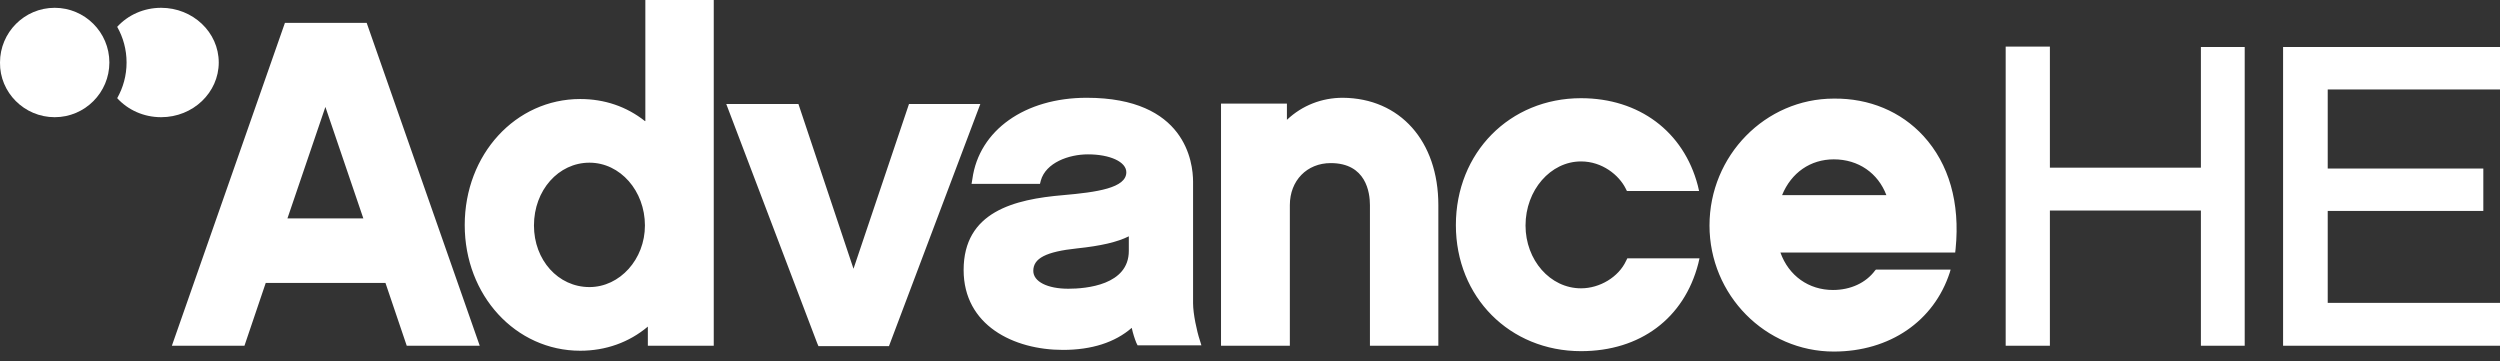 <?xml version="1.0" encoding="UTF-8"?>
<svg width="180px" height="26px" viewBox="0 0 180 26" version="1.1" xmlns="http://www.w3.org/2000/svg" xmlns:xlink="http://www.w3.org/1999/xlink">
    <rect x="0" y="0" width="180" height="26" fill="#333333" stroke="none"/>
    <!-- Generator: Sketch 64 (93537) - https://sketch.com -->
    <title>advance-he-vector-logo</title>
    <desc>Created with Sketch.</desc>
    <g id="Page-1" stroke="none" stroke-width="1" fill="none" fill-rule="evenodd">
        <g id="advance-he-vector-logo" fill="#FFFFFF" fill-rule="nonzero">
            <path d="M117.077,18.782 C116.536,19.95 115.185,20.759 113.833,20.759 C111.61,20.759 109.838,18.722 109.838,16.236 C109.838,13.69 111.64,11.623 113.833,11.623 C115.365,11.623 116.566,12.611 117.047,13.57 L117.137,13.75 L122.333,13.75 L122.243,13.36 C121.222,9.466 118.008,7.07 113.833,7.07 C108.697,7.07 104.823,10.994 104.823,16.206 C104.823,21.388 108.697,25.283 113.833,25.283 C118.098,25.283 121.252,22.916 122.273,18.992 L122.363,18.602 L117.167,18.602 L117.077,18.782 Z M128.31,14.049 L135.819,14.049 C135.218,12.462 133.806,11.473 132.034,11.473 C130.352,11.473 128.971,12.432 128.31,14.049 M138.492,9.795 C140.324,11.803 141.135,14.588 140.804,17.913 L140.774,18.183 L128.19,18.183 C128.79,19.861 130.232,20.879 131.974,20.879 C133.236,20.879 134.347,20.37 135.008,19.471 L135.068,19.411 L140.444,19.411 L140.384,19.621 C139.243,23.126 136.059,25.312 132.034,25.312 C127.108,25.312 123.084,21.239 123.084,16.236 C123.084,11.203 127.108,7.099 132.034,7.099 C134.587,7.07 136.87,8.028 138.492,9.795 M81.275,17.015 L81.275,18.063 C81.275,20.52 78.212,20.789 76.92,20.789 C75.418,20.789 74.397,20.28 74.397,19.501 C74.397,18.602 75.298,18.123 77.551,17.884 C79.263,17.704 80.434,17.434 81.275,17.015 M86.381,24.474 C86.171,23.845 85.901,22.587 85.901,21.838 L85.901,13.091 C85.901,11.683 85.36,7.04 78.242,7.04 C73.796,7.04 70.493,9.376 70.012,12.881 L69.952,13.24 L74.878,13.24 L74.938,13.001 C75.298,11.713 76.95,11.114 78.332,11.114 C79.924,11.114 81.095,11.653 81.095,12.402 C81.095,13.54 78.962,13.839 76.56,14.049 C73.016,14.349 69.381,15.247 69.381,19.441 C69.381,23.425 72.986,25.193 76.53,25.193 C78.602,25.193 80.284,24.653 81.485,23.605 C81.576,24.024 81.696,24.384 81.816,24.683 L81.906,24.863 L86.501,24.863 L86.381,24.474 Z M158.465,3.385 L161.619,3.385 L161.619,24.893 L158.465,24.893 L158.465,15.158 L147.592,15.158 L147.592,24.893 L144.409,24.893 L144.409,3.355 L147.592,3.355 L147.592,12.072 L158.465,12.072 L158.465,3.385 Z M180,6.44 L180,3.385 L164.382,3.385 L164.382,24.893 L180,24.893 L180,21.808 L167.596,21.808 L167.596,15.188 L178.799,15.188 L178.799,12.132 L167.596,12.132 L167.596,6.44 L180,6.44 Z M103.561,14.768 L103.561,24.893 L98.635,24.893 L98.635,14.768 C98.635,13.869 98.365,11.743 95.812,11.743 C94.1,11.743 92.869,13.001 92.869,14.768 L92.869,24.893 L87.913,24.893 L87.913,7.459 L92.658,7.459 L92.658,8.627 C93.77,7.579 95.181,7.04 96.683,7.04 C100.798,7.07 103.561,10.155 103.561,14.768 M42.44,20.669 C40.187,20.669 38.445,18.722 38.445,16.236 C38.445,13.69 40.217,11.713 42.44,11.713 C44.663,11.713 46.435,13.75 46.435,16.236 C46.435,18.662 44.633,20.669 42.44,20.669 M46.435,8.717 C45.113,7.669 43.521,7.129 41.779,7.129 C37.124,7.129 33.46,11.114 33.46,16.206 C33.46,21.268 37.124,25.253 41.779,25.253 C43.611,25.253 45.293,24.653 46.645,23.515 L46.645,24.893 L51.39,24.893 L51.39,0 L46.465,0 L46.465,8.717 L46.435,8.717 Z M23.428,7.699 L20.695,15.727 L26.161,15.727 L23.428,7.699 Z M26.401,1.648 L34.541,24.893 L29.285,24.893 L27.753,20.37 L19.133,20.37 L17.601,24.893 L12.375,24.893 L20.514,1.648 L26.401,1.648 Z M65.447,7.489 L61.452,19.351 L57.487,7.489 L52.291,7.489 L58.839,24.713 L58.929,24.923 L64.005,24.923 L70.583,7.489 L65.447,7.489 Z" id="Shape"></path>
            <path d="M15.75,4.5 C15.75,2.312 13.876,0.562 11.602,0.562 C10.342,0.562 9.206,1.087 8.438,1.933 C8.868,2.692 9.113,3.567 9.113,4.5 C9.113,5.433 8.868,6.308 8.438,7.067 C9.206,7.912 10.342,8.438 11.602,8.438 C13.907,8.438 15.75,6.658 15.75,4.5" id="Path"></path>
            <path d="M3.938,8.438 C6.125,8.438 7.875,6.658 7.875,4.5 C7.875,2.312 6.096,0.562 3.938,0.562 C1.75,0.562 0,2.342 0,4.5 C-0.029,6.658 1.75,8.438 3.938,8.438" id="Path"></path>
        </g>
    </g>
</svg>